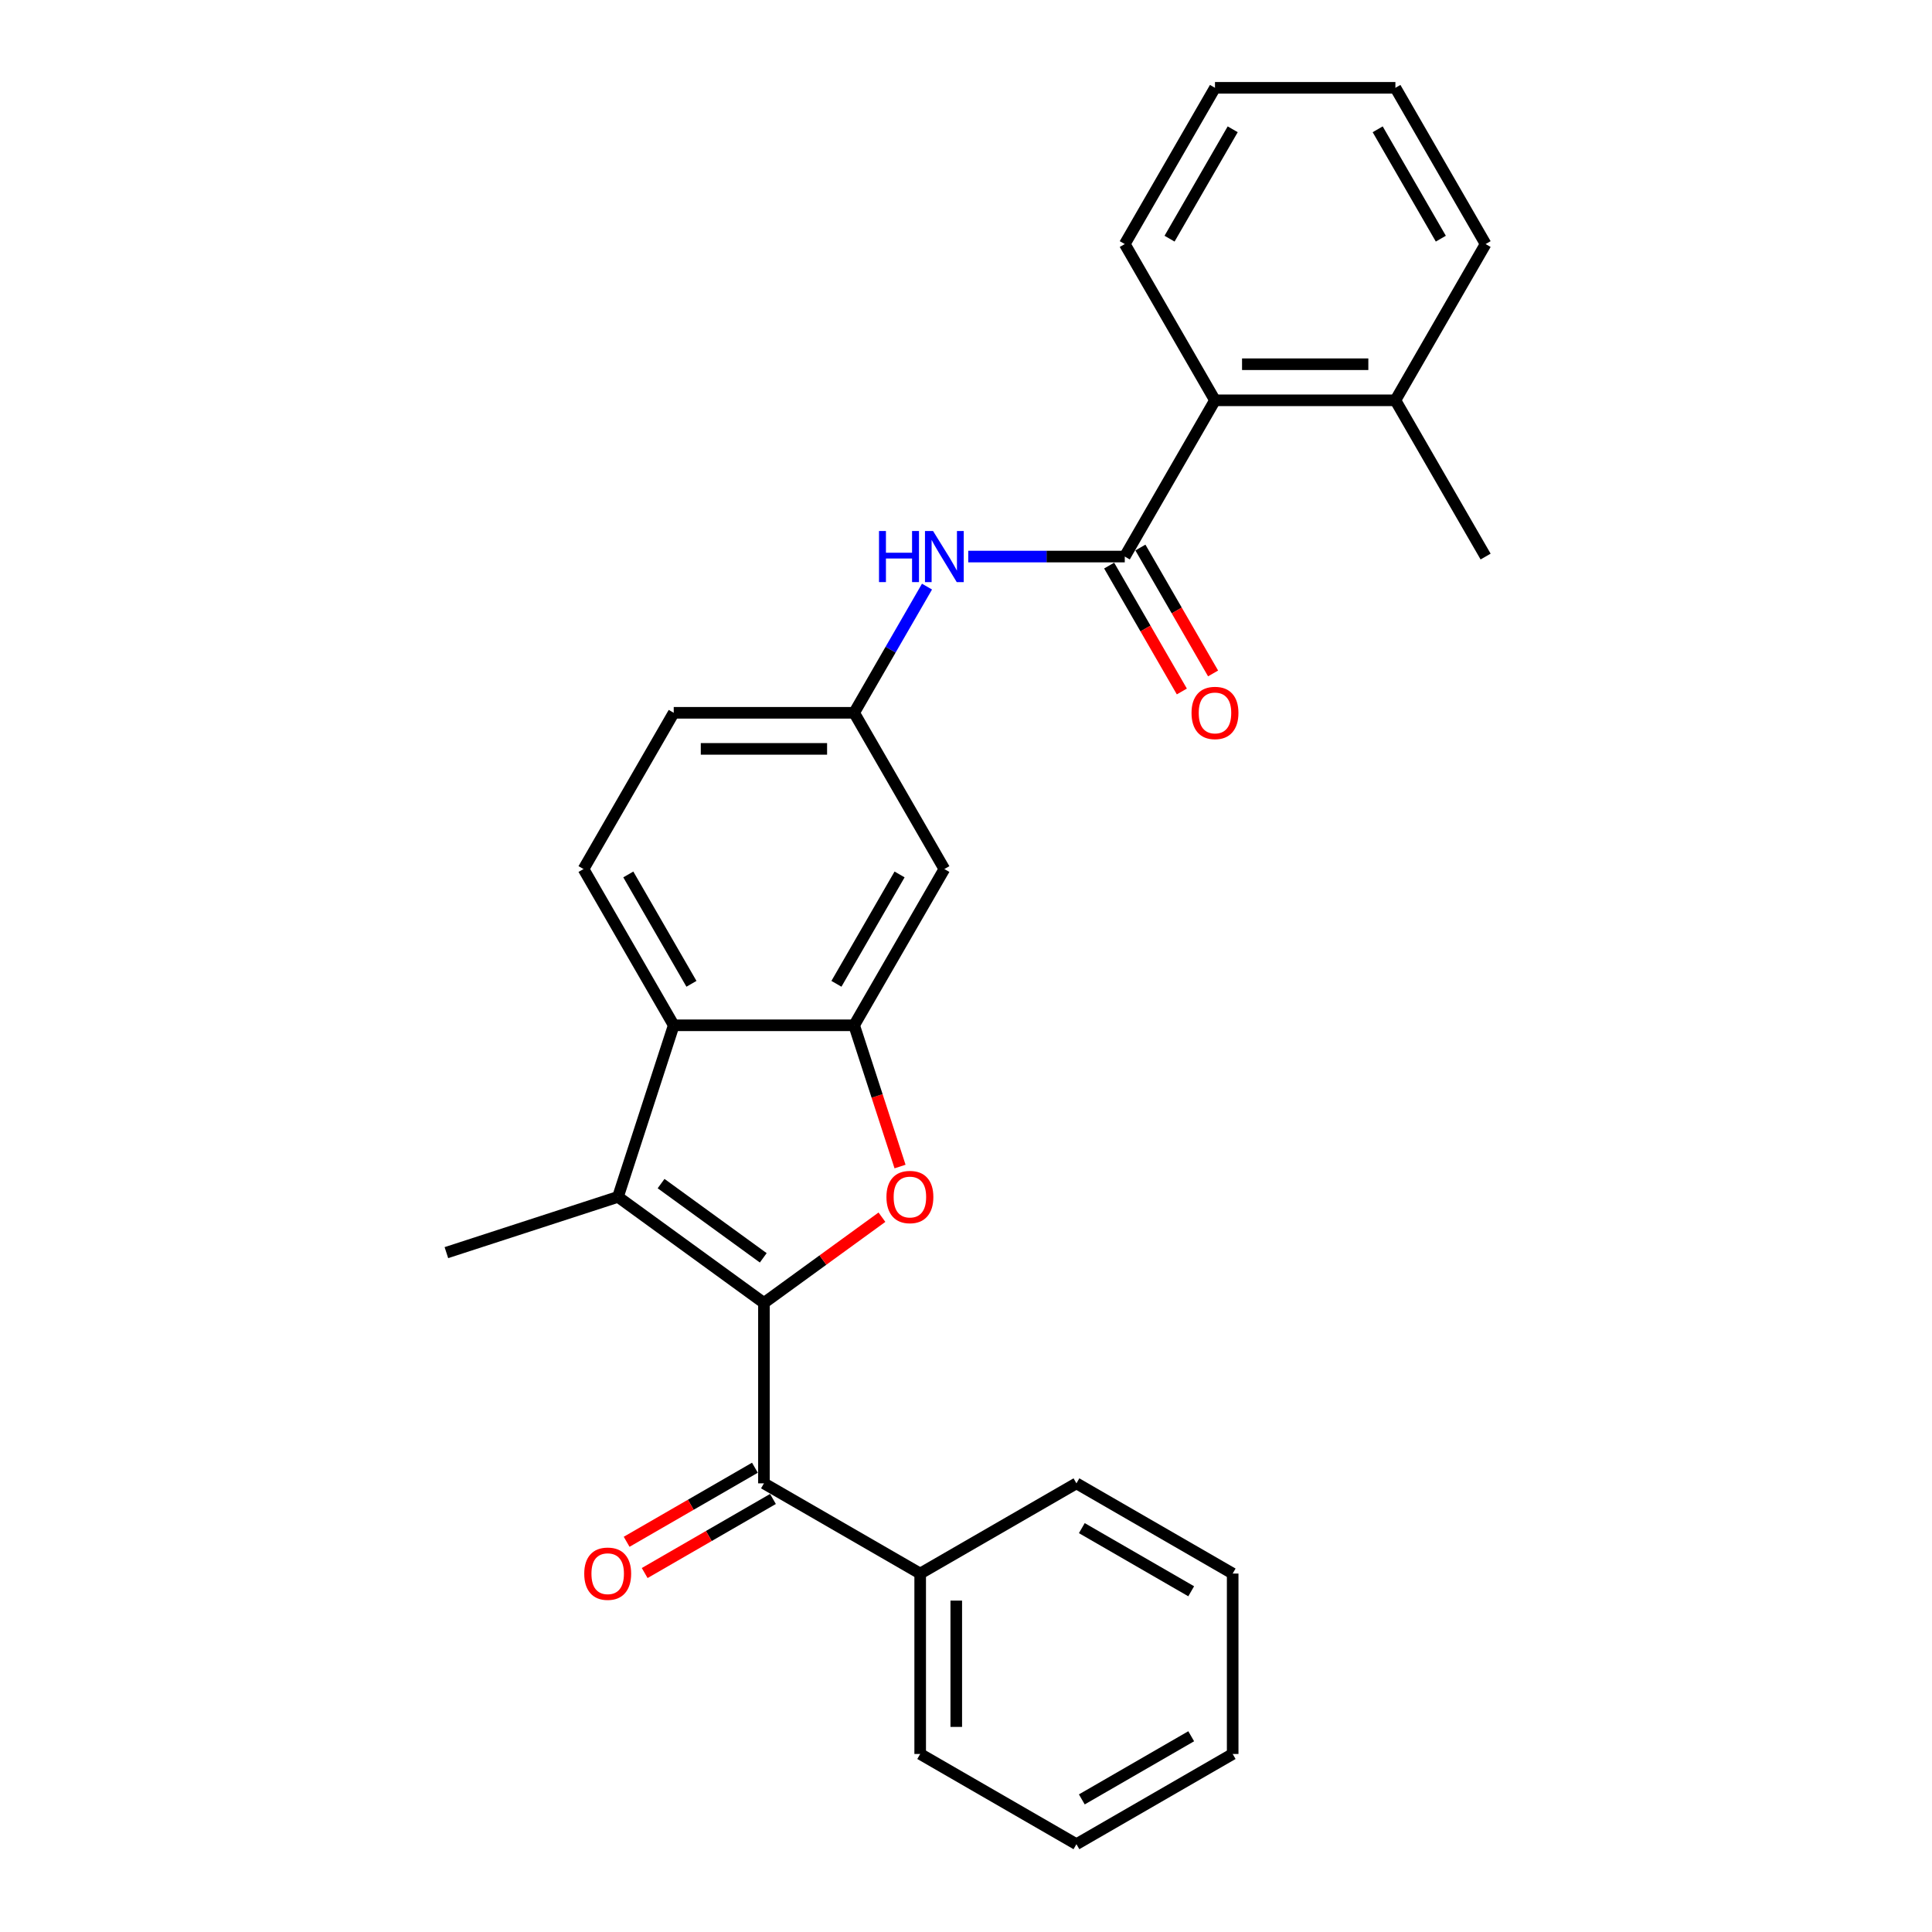<?xml version='1.0' encoding='iso-8859-1'?>
<svg version='1.1' baseProfile='full'
              xmlns='http://www.w3.org/2000/svg'
                      xmlns:rdkit='http://www.rdkit.org/xml'
                      xmlns:xlink='http://www.w3.org/1999/xlink'
                  xml:space='preserve'
width='1000px' height='1000px' viewBox='0 0 1000 1000'>
<!-- END OF HEADER -->
<rect style='opacity:1.0;fill:#FFFFFF;stroke:none' width='1000' height='1000' x='0' y='0'> </rect>
<path class='bond-0' d='M 395.414,674.394 L 425.951,652.207' style='fill:none;fill-rule:evenodd;stroke:#000000;stroke-width:6px;stroke-linecap:butt;stroke-linejoin:miter;stroke-opacity:1' />
<path class='bond-0' d='M 425.951,652.207 L 456.488,630.021' style='fill:none;fill-rule:evenodd;stroke:#FF0000;stroke-width:6px;stroke-linecap:butt;stroke-linejoin:miter;stroke-opacity:1' />
<path class='bond-1' d='M 395.414,674.394 L 319.864,619.504' style='fill:none;fill-rule:evenodd;stroke:#000000;stroke-width:6px;stroke-linecap:butt;stroke-linejoin:miter;stroke-opacity:1' />
<path class='bond-1' d='M 395.059,651.051 L 342.175,612.628' style='fill:none;fill-rule:evenodd;stroke:#000000;stroke-width:6px;stroke-linecap:butt;stroke-linejoin:miter;stroke-opacity:1' />
<path class='bond-5' d='M 395.414,674.394 L 395.414,767.778' style='fill:none;fill-rule:evenodd;stroke:#000000;stroke-width:6px;stroke-linecap:butt;stroke-linejoin:miter;stroke-opacity:1' />
<path class='bond-2' d='M 465.859,603.797 L 453.982,567.244' style='fill:none;fill-rule:evenodd;stroke:#FF0000;stroke-width:6px;stroke-linecap:butt;stroke-linejoin:miter;stroke-opacity:1' />
<path class='bond-2' d='M 453.982,567.244 L 442.105,530.691' style='fill:none;fill-rule:evenodd;stroke:#000000;stroke-width:6px;stroke-linecap:butt;stroke-linejoin:miter;stroke-opacity:1' />
<path class='bond-3' d='M 319.864,619.504 L 348.722,530.691' style='fill:none;fill-rule:evenodd;stroke:#000000;stroke-width:6px;stroke-linecap:butt;stroke-linejoin:miter;stroke-opacity:1' />
<path class='bond-16' d='M 319.864,619.504 L 231.051,648.362' style='fill:none;fill-rule:evenodd;stroke:#000000;stroke-width:6px;stroke-linecap:butt;stroke-linejoin:miter;stroke-opacity:1' />
<path class='bond-8' d='M 442.105,530.691 L 488.797,449.818' style='fill:none;fill-rule:evenodd;stroke:#000000;stroke-width:6px;stroke-linecap:butt;stroke-linejoin:miter;stroke-opacity:1' />
<path class='bond-8' d='M 432.935,509.222 L 465.619,452.611' style='fill:none;fill-rule:evenodd;stroke:#000000;stroke-width:6px;stroke-linecap:butt;stroke-linejoin:miter;stroke-opacity:1' />
<path class='bond-27' d='M 442.105,530.691 L 348.722,530.691' style='fill:none;fill-rule:evenodd;stroke:#000000;stroke-width:6px;stroke-linecap:butt;stroke-linejoin:miter;stroke-opacity:1' />
<path class='bond-9' d='M 348.722,530.691 L 302.03,449.818' style='fill:none;fill-rule:evenodd;stroke:#000000;stroke-width:6px;stroke-linecap:butt;stroke-linejoin:miter;stroke-opacity:1' />
<path class='bond-9' d='M 357.892,509.222 L 325.208,452.611' style='fill:none;fill-rule:evenodd;stroke:#000000;stroke-width:6px;stroke-linecap:butt;stroke-linejoin:miter;stroke-opacity:1' />
<path class='bond-4' d='M 582.181,288.073 L 541.671,288.073' style='fill:none;fill-rule:evenodd;stroke:#000000;stroke-width:6px;stroke-linecap:butt;stroke-linejoin:miter;stroke-opacity:1' />
<path class='bond-4' d='M 541.671,288.073 L 501.161,288.073' style='fill:none;fill-rule:evenodd;stroke:#0000FF;stroke-width:6px;stroke-linecap:butt;stroke-linejoin:miter;stroke-opacity:1' />
<path class='bond-7' d='M 582.181,288.073 L 628.873,207.2' style='fill:none;fill-rule:evenodd;stroke:#000000;stroke-width:6px;stroke-linecap:butt;stroke-linejoin:miter;stroke-opacity:1' />
<path class='bond-11' d='M 574.094,292.742 L 592.906,325.325' style='fill:none;fill-rule:evenodd;stroke:#000000;stroke-width:6px;stroke-linecap:butt;stroke-linejoin:miter;stroke-opacity:1' />
<path class='bond-11' d='M 592.906,325.325 L 611.717,357.908' style='fill:none;fill-rule:evenodd;stroke:#FF0000;stroke-width:6px;stroke-linecap:butt;stroke-linejoin:miter;stroke-opacity:1' />
<path class='bond-11' d='M 590.268,283.404 L 609.08,315.986' style='fill:none;fill-rule:evenodd;stroke:#000000;stroke-width:6px;stroke-linecap:butt;stroke-linejoin:miter;stroke-opacity:1' />
<path class='bond-11' d='M 609.08,315.986 L 627.892,348.569' style='fill:none;fill-rule:evenodd;stroke:#FF0000;stroke-width:6px;stroke-linecap:butt;stroke-linejoin:miter;stroke-opacity:1' />
<path class='bond-12' d='M 390.744,759.691 L 357.545,778.858' style='fill:none;fill-rule:evenodd;stroke:#000000;stroke-width:6px;stroke-linecap:butt;stroke-linejoin:miter;stroke-opacity:1' />
<path class='bond-12' d='M 357.545,778.858 L 324.346,798.026' style='fill:none;fill-rule:evenodd;stroke:#FF0000;stroke-width:6px;stroke-linecap:butt;stroke-linejoin:miter;stroke-opacity:1' />
<path class='bond-12' d='M 400.083,775.865 L 366.884,795.033' style='fill:none;fill-rule:evenodd;stroke:#000000;stroke-width:6px;stroke-linecap:butt;stroke-linejoin:miter;stroke-opacity:1' />
<path class='bond-12' d='M 366.884,795.033 L 333.684,814.2' style='fill:none;fill-rule:evenodd;stroke:#FF0000;stroke-width:6px;stroke-linecap:butt;stroke-linejoin:miter;stroke-opacity:1' />
<path class='bond-13' d='M 395.414,767.778 L 476.286,814.47' style='fill:none;fill-rule:evenodd;stroke:#000000;stroke-width:6px;stroke-linecap:butt;stroke-linejoin:miter;stroke-opacity:1' />
<path class='bond-6' d='M 479.815,303.631 L 460.96,336.288' style='fill:none;fill-rule:evenodd;stroke:#0000FF;stroke-width:6px;stroke-linecap:butt;stroke-linejoin:miter;stroke-opacity:1' />
<path class='bond-6' d='M 460.96,336.288 L 442.105,368.946' style='fill:none;fill-rule:evenodd;stroke:#000000;stroke-width:6px;stroke-linecap:butt;stroke-linejoin:miter;stroke-opacity:1' />
<path class='bond-14' d='M 628.873,207.2 L 722.257,207.2' style='fill:none;fill-rule:evenodd;stroke:#000000;stroke-width:6px;stroke-linecap:butt;stroke-linejoin:miter;stroke-opacity:1' />
<path class='bond-14' d='M 642.881,188.523 L 708.249,188.523' style='fill:none;fill-rule:evenodd;stroke:#000000;stroke-width:6px;stroke-linecap:butt;stroke-linejoin:miter;stroke-opacity:1' />
<path class='bond-17' d='M 628.873,207.2 L 582.181,126.327' style='fill:none;fill-rule:evenodd;stroke:#000000;stroke-width:6px;stroke-linecap:butt;stroke-linejoin:miter;stroke-opacity:1' />
<path class='bond-10' d='M 488.797,449.818 L 442.105,368.946' style='fill:none;fill-rule:evenodd;stroke:#000000;stroke-width:6px;stroke-linecap:butt;stroke-linejoin:miter;stroke-opacity:1' />
<path class='bond-15' d='M 302.03,449.818 L 348.722,368.946' style='fill:none;fill-rule:evenodd;stroke:#000000;stroke-width:6px;stroke-linecap:butt;stroke-linejoin:miter;stroke-opacity:1' />
<path class='bond-28' d='M 442.105,368.946 L 348.722,368.946' style='fill:none;fill-rule:evenodd;stroke:#000000;stroke-width:6px;stroke-linecap:butt;stroke-linejoin:miter;stroke-opacity:1' />
<path class='bond-28' d='M 428.098,387.622 L 362.729,387.622' style='fill:none;fill-rule:evenodd;stroke:#000000;stroke-width:6px;stroke-linecap:butt;stroke-linejoin:miter;stroke-opacity:1' />
<path class='bond-19' d='M 476.286,814.47 L 476.286,907.854' style='fill:none;fill-rule:evenodd;stroke:#000000;stroke-width:6px;stroke-linecap:butt;stroke-linejoin:miter;stroke-opacity:1' />
<path class='bond-19' d='M 494.963,828.477 L 494.963,893.846' style='fill:none;fill-rule:evenodd;stroke:#000000;stroke-width:6px;stroke-linecap:butt;stroke-linejoin:miter;stroke-opacity:1' />
<path class='bond-20' d='M 476.286,814.47 L 557.159,767.778' style='fill:none;fill-rule:evenodd;stroke:#000000;stroke-width:6px;stroke-linecap:butt;stroke-linejoin:miter;stroke-opacity:1' />
<path class='bond-18' d='M 722.257,207.2 L 768.949,288.073' style='fill:none;fill-rule:evenodd;stroke:#000000;stroke-width:6px;stroke-linecap:butt;stroke-linejoin:miter;stroke-opacity:1' />
<path class='bond-21' d='M 722.257,207.2 L 768.949,126.327' style='fill:none;fill-rule:evenodd;stroke:#000000;stroke-width:6px;stroke-linecap:butt;stroke-linejoin:miter;stroke-opacity:1' />
<path class='bond-22' d='M 582.181,126.327 L 628.873,45.455' style='fill:none;fill-rule:evenodd;stroke:#000000;stroke-width:6px;stroke-linecap:butt;stroke-linejoin:miter;stroke-opacity:1' />
<path class='bond-22' d='M 605.36,123.535 L 638.044,66.924' style='fill:none;fill-rule:evenodd;stroke:#000000;stroke-width:6px;stroke-linecap:butt;stroke-linejoin:miter;stroke-opacity:1' />
<path class='bond-23' d='M 476.286,907.854 L 557.159,954.545' style='fill:none;fill-rule:evenodd;stroke:#000000;stroke-width:6px;stroke-linecap:butt;stroke-linejoin:miter;stroke-opacity:1' />
<path class='bond-24' d='M 557.159,767.778 L 638.032,814.47' style='fill:none;fill-rule:evenodd;stroke:#000000;stroke-width:6px;stroke-linecap:butt;stroke-linejoin:miter;stroke-opacity:1' />
<path class='bond-24' d='M 559.952,790.956 L 616.563,823.64' style='fill:none;fill-rule:evenodd;stroke:#000000;stroke-width:6px;stroke-linecap:butt;stroke-linejoin:miter;stroke-opacity:1' />
<path class='bond-30' d='M 768.949,126.327 L 722.257,45.455' style='fill:none;fill-rule:evenodd;stroke:#000000;stroke-width:6px;stroke-linecap:butt;stroke-linejoin:miter;stroke-opacity:1' />
<path class='bond-30' d='M 745.77,123.535 L 713.086,66.924' style='fill:none;fill-rule:evenodd;stroke:#000000;stroke-width:6px;stroke-linecap:butt;stroke-linejoin:miter;stroke-opacity:1' />
<path class='bond-25' d='M 628.873,45.455 L 722.257,45.455' style='fill:none;fill-rule:evenodd;stroke:#000000;stroke-width:6px;stroke-linecap:butt;stroke-linejoin:miter;stroke-opacity:1' />
<path class='bond-29' d='M 557.159,954.545 L 638.032,907.854' style='fill:none;fill-rule:evenodd;stroke:#000000;stroke-width:6px;stroke-linecap:butt;stroke-linejoin:miter;stroke-opacity:1' />
<path class='bond-29' d='M 559.952,931.367 L 616.563,898.683' style='fill:none;fill-rule:evenodd;stroke:#000000;stroke-width:6px;stroke-linecap:butt;stroke-linejoin:miter;stroke-opacity:1' />
<path class='bond-26' d='M 638.032,814.47 L 638.032,907.854' style='fill:none;fill-rule:evenodd;stroke:#000000;stroke-width:6px;stroke-linecap:butt;stroke-linejoin:miter;stroke-opacity:1' />
<path  class='atom-1' d='M 458.823 619.579
Q 458.823 613.229, 461.96 609.68
Q 465.098 606.132, 470.963 606.132
Q 476.827 606.132, 479.965 609.68
Q 483.103 613.229, 483.103 619.579
Q 483.103 626.004, 479.927 629.665
Q 476.752 633.288, 470.963 633.288
Q 465.136 633.288, 461.96 629.665
Q 458.823 626.041, 458.823 619.579
M 470.963 630.3
Q 474.997 630.3, 477.163 627.61
Q 479.367 624.883, 479.367 619.579
Q 479.367 614.387, 477.163 611.772
Q 474.997 609.12, 470.963 609.12
Q 466.928 609.12, 464.725 611.735
Q 462.558 614.35, 462.558 619.579
Q 462.558 624.921, 464.725 627.61
Q 466.928 630.3, 470.963 630.3
' fill='#FF0000'/>
<path  class='atom-7' d='M 454.974 274.85
L 458.56 274.85
L 458.56 286.093
L 472.082 286.093
L 472.082 274.85
L 475.668 274.85
L 475.668 301.296
L 472.082 301.296
L 472.082 289.081
L 458.56 289.081
L 458.56 301.296
L 454.974 301.296
L 454.974 274.85
' fill='#0000FF'/>
<path  class='atom-7' d='M 482.952 274.85
L 491.618 288.857
Q 492.477 290.239, 493.859 292.742
Q 495.241 295.245, 495.316 295.394
L 495.316 274.85
L 498.827 274.85
L 498.827 301.296
L 495.204 301.296
L 485.902 285.981
Q 484.819 284.188, 483.661 282.134
Q 482.541 280.079, 482.204 279.444
L 482.204 301.296
L 478.768 301.296
L 478.768 274.85
L 482.952 274.85
' fill='#0000FF'/>
<path  class='atom-12' d='M 616.733 369.02
Q 616.733 362.67, 619.871 359.122
Q 623.009 355.573, 628.873 355.573
Q 634.738 355.573, 637.875 359.122
Q 641.013 362.67, 641.013 369.02
Q 641.013 375.445, 637.838 379.106
Q 634.663 382.729, 628.873 382.729
Q 623.046 382.729, 619.871 379.106
Q 616.733 375.482, 616.733 369.02
M 628.873 379.741
Q 632.907 379.741, 635.074 377.051
Q 637.278 374.324, 637.278 369.02
Q 637.278 363.828, 635.074 361.213
Q 632.907 358.561, 628.873 358.561
Q 624.839 358.561, 622.635 361.176
Q 620.469 363.791, 620.469 369.02
Q 620.469 374.362, 622.635 377.051
Q 624.839 379.741, 628.873 379.741
' fill='#FF0000'/>
<path  class='atom-13' d='M 302.401 814.544
Q 302.401 808.194, 305.539 804.646
Q 308.676 801.097, 314.541 801.097
Q 320.405 801.097, 323.543 804.646
Q 326.681 808.194, 326.681 814.544
Q 326.681 820.969, 323.506 824.63
Q 320.331 828.253, 314.541 828.253
Q 308.714 828.253, 305.539 824.63
Q 302.401 821.007, 302.401 814.544
M 314.541 825.265
Q 318.575 825.265, 320.741 822.575
Q 322.945 819.849, 322.945 814.544
Q 322.945 809.352, 320.741 806.738
Q 318.575 804.085, 314.541 804.085
Q 310.507 804.085, 308.303 806.7
Q 306.136 809.315, 306.136 814.544
Q 306.136 819.886, 308.303 822.575
Q 310.507 825.265, 314.541 825.265
' fill='#FF0000'/>
</svg>
